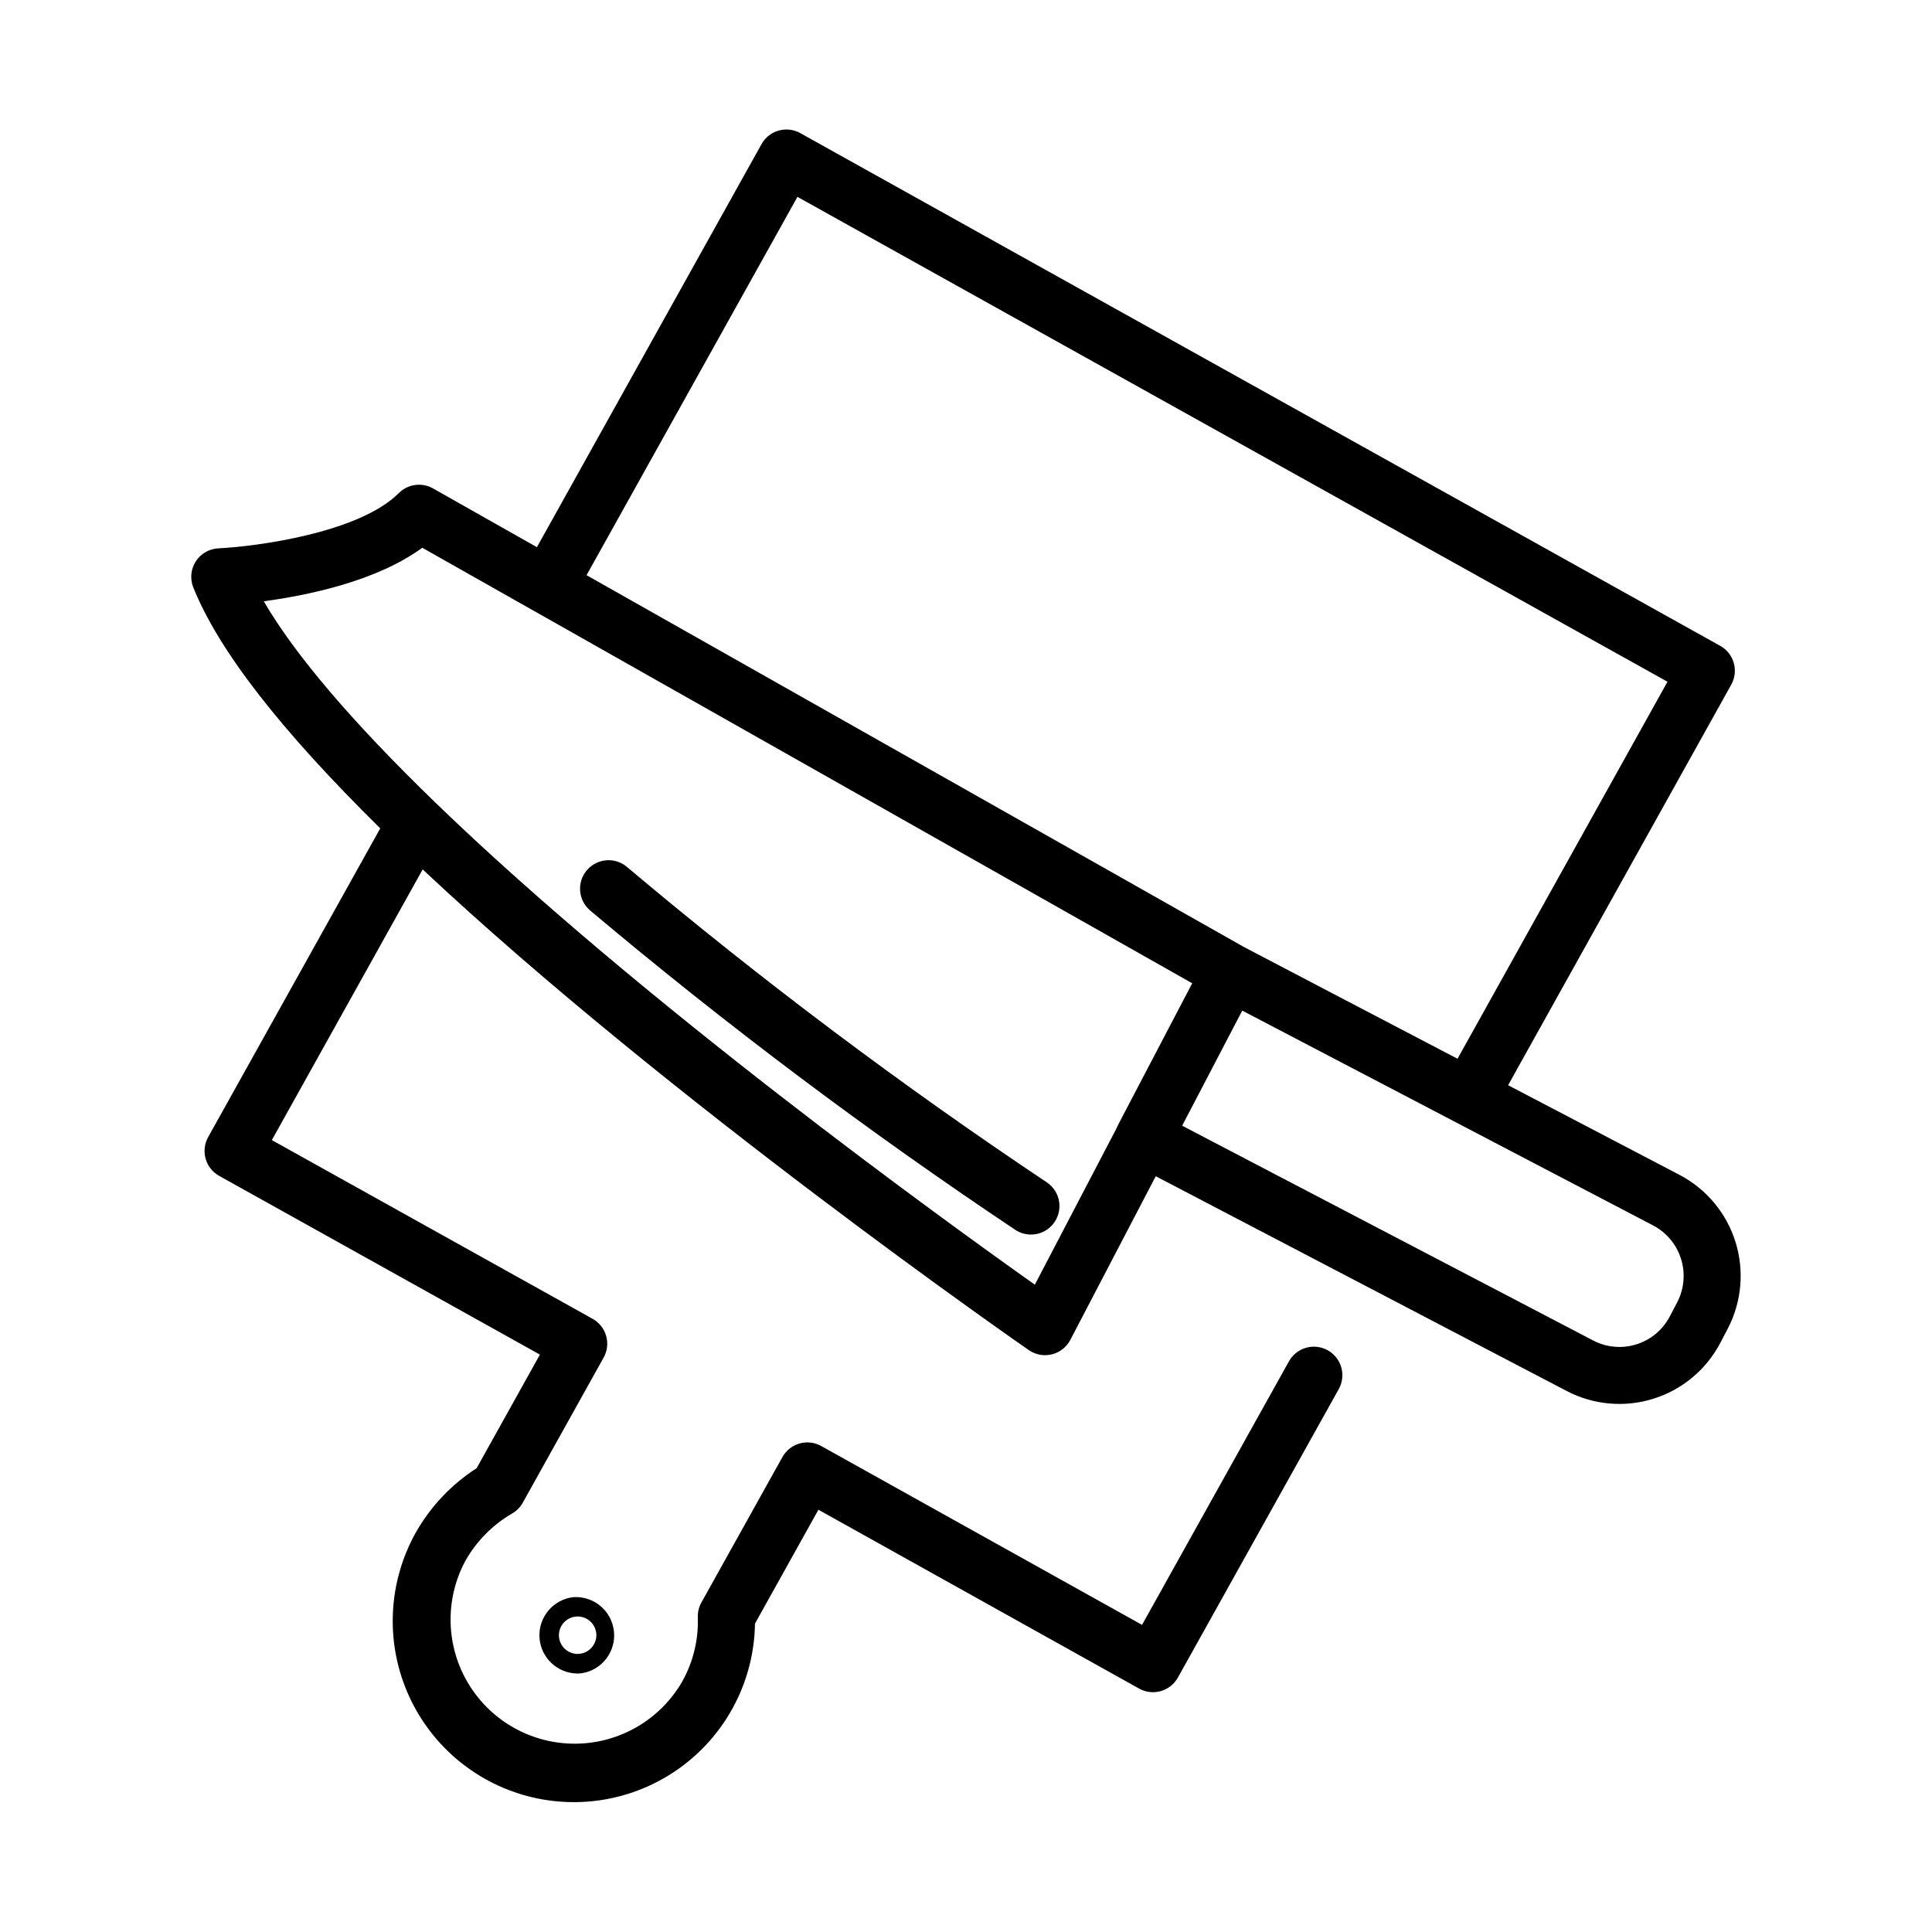 <?xml version="1.0" encoding="UTF-8"?>
<!-- Uploaded to: ICON Repo, www.svgrepo.com, Generator: ICON Repo Mixer Tools -->
<svg fill="#000000" width="800px" height="800px" version="1.1" viewBox="144 144 512 512" xmlns="http://www.w3.org/2000/svg">
 <g>
  <path d="m589.1 455.36-45.438-23.766 59.141-106.16c2.031-3.644 0.719-8.246-2.926-10.277l-243.79-135.88c-3.644-2.031-8.246-0.723-10.277 2.922l-59.523 106.81-27.523-15.566v-0.004c-2.957-1.672-6.668-1.168-9.07 1.234-10.645 10.641-38.125 14.184-47.812 14.641-2.441 0.117-4.68 1.406-6.004 3.465-1.32 2.062-1.562 4.633-0.648 6.902 6.711 16.715 23.023 37.68 49.539 63.848l-45.602 81.809c-0.977 1.754-1.215 3.82-0.668 5.75 0.547 1.926 1.84 3.559 3.59 4.535l84.996 47.359-16.777 30.113 0.004-0.004c-6.723 4.32-12.281 10.219-16.191 17.18-7.188 12.934-8.008 28.457-2.227 42.074 5.781 13.617 17.52 23.805 31.812 27.621 14.293 3.812 29.547 0.824 41.344-8.105 11.797-8.926 18.816-22.797 19.027-37.586l16.812-30.18 84.988 47.398c3.644 2.031 8.246 0.723 10.277-2.922l42.594-76.379c1-1.75 1.262-3.832 0.719-5.777-0.539-1.941-1.836-3.59-3.598-4.574-1.766-0.984-3.848-1.219-5.785-0.656-1.941 0.562-3.574 1.875-4.535 3.648l-38.895 69.777-85.02-47.398c-1.75-0.977-3.816-1.215-5.746-0.668-1.93 0.547-3.559 1.84-4.535 3.59l-21.473 38.543c-0.672 1.207-1 2.578-0.949 3.961 0.199 5.945-1.238 11.836-4.156 17.023-5.812 10.062-16.508 16.309-28.129 16.434-11.625 0.121-22.445-5.898-28.473-15.84-6.023-9.938-6.356-22.32-0.871-32.566 2.941-5.231 7.234-9.582 12.422-12.598 1.18-0.68 2.152-1.668 2.816-2.859l21.426-38.449h0.004c0.977-1.754 1.215-3.82 0.668-5.75-0.547-1.926-1.84-3.559-3.59-4.535l-85.004-47.359 39.973-71.73c65.316 61.305 159.67 126.71 160.64 127.39 1.266 0.871 2.762 1.34 4.297 1.34 0.613 0 1.223-0.074 1.82-0.219 2.102-0.523 3.879-1.922 4.879-3.84l22.633-43.367 108.88 56.902c7.09 3.715 15.367 4.457 23.004 2.066 7.641-2.387 14.02-7.711 17.734-14.801l1.98-3.785c3.695-7.098 4.426-15.375 2.027-23.012-2.398-7.637-7.727-14.012-14.816-17.727zm-233.77-259.19 230.57 128.5-55.641 99.91-34.109-17.836-22.496-11.781-174.21-98.535zm62.914 288.28c-23.992-16.988-104.28-74.941-158.81-127.7-22.008-21.301-37.281-39.215-45.535-53.402 11.777-1.594 29.914-5.336 42.008-14.188l29.57 16.723 1.512 0.848 172.96 97.848-19.574 37.383c-0.145 0.273-0.27 0.559-0.379 0.852zm170.24 4.648-1.977 3.773h0.004c-1.852 3.543-5.035 6.207-8.852 7.398-3.816 1.195-7.949 0.82-11.488-1.043l-108.89-56.902 15.93-30.504 1.617 0.848 107.26 56.086c3.539 1.855 6.199 5.035 7.398 8.848s0.84 7.945-1 11.496z"/>
  <path d="m421.63 457.48c-38.602-25.762-75.742-53.652-111.25-83.535-1.504-1.375-3.5-2.086-5.535-1.969-2.035 0.113-3.934 1.047-5.273 2.586-1.336 1.535-1.996 3.547-1.828 5.578 0.168 2.031 1.148 3.91 2.719 5.207 36.02 30.316 73.695 58.609 112.86 84.75 3.469 2.078 7.957 1.059 10.188-2.312 2.231-3.375 1.41-7.906-1.859-10.281z"/>
  <path d="m295.95 567.26c-5.344 0.613-9.281 5.281-8.984 10.652 0.301 5.371 4.734 9.574 10.113 9.586 0.387-0.008 0.773-0.035 1.156-0.086 5.344-0.863 9.066-5.773 8.461-11.156-0.605-5.379-5.324-9.336-10.73-8.996zm1.688 15.023c-1.996 0.227-3.934-0.773-4.906-2.531-0.973-1.758-0.789-3.93 0.465-5.5 1.254-1.574 3.332-2.234 5.262-1.676 1.934 0.559 3.336 2.227 3.559 4.223 0.277 2.715-1.668 5.148-4.379 5.481z"/>
 </g>
</svg>